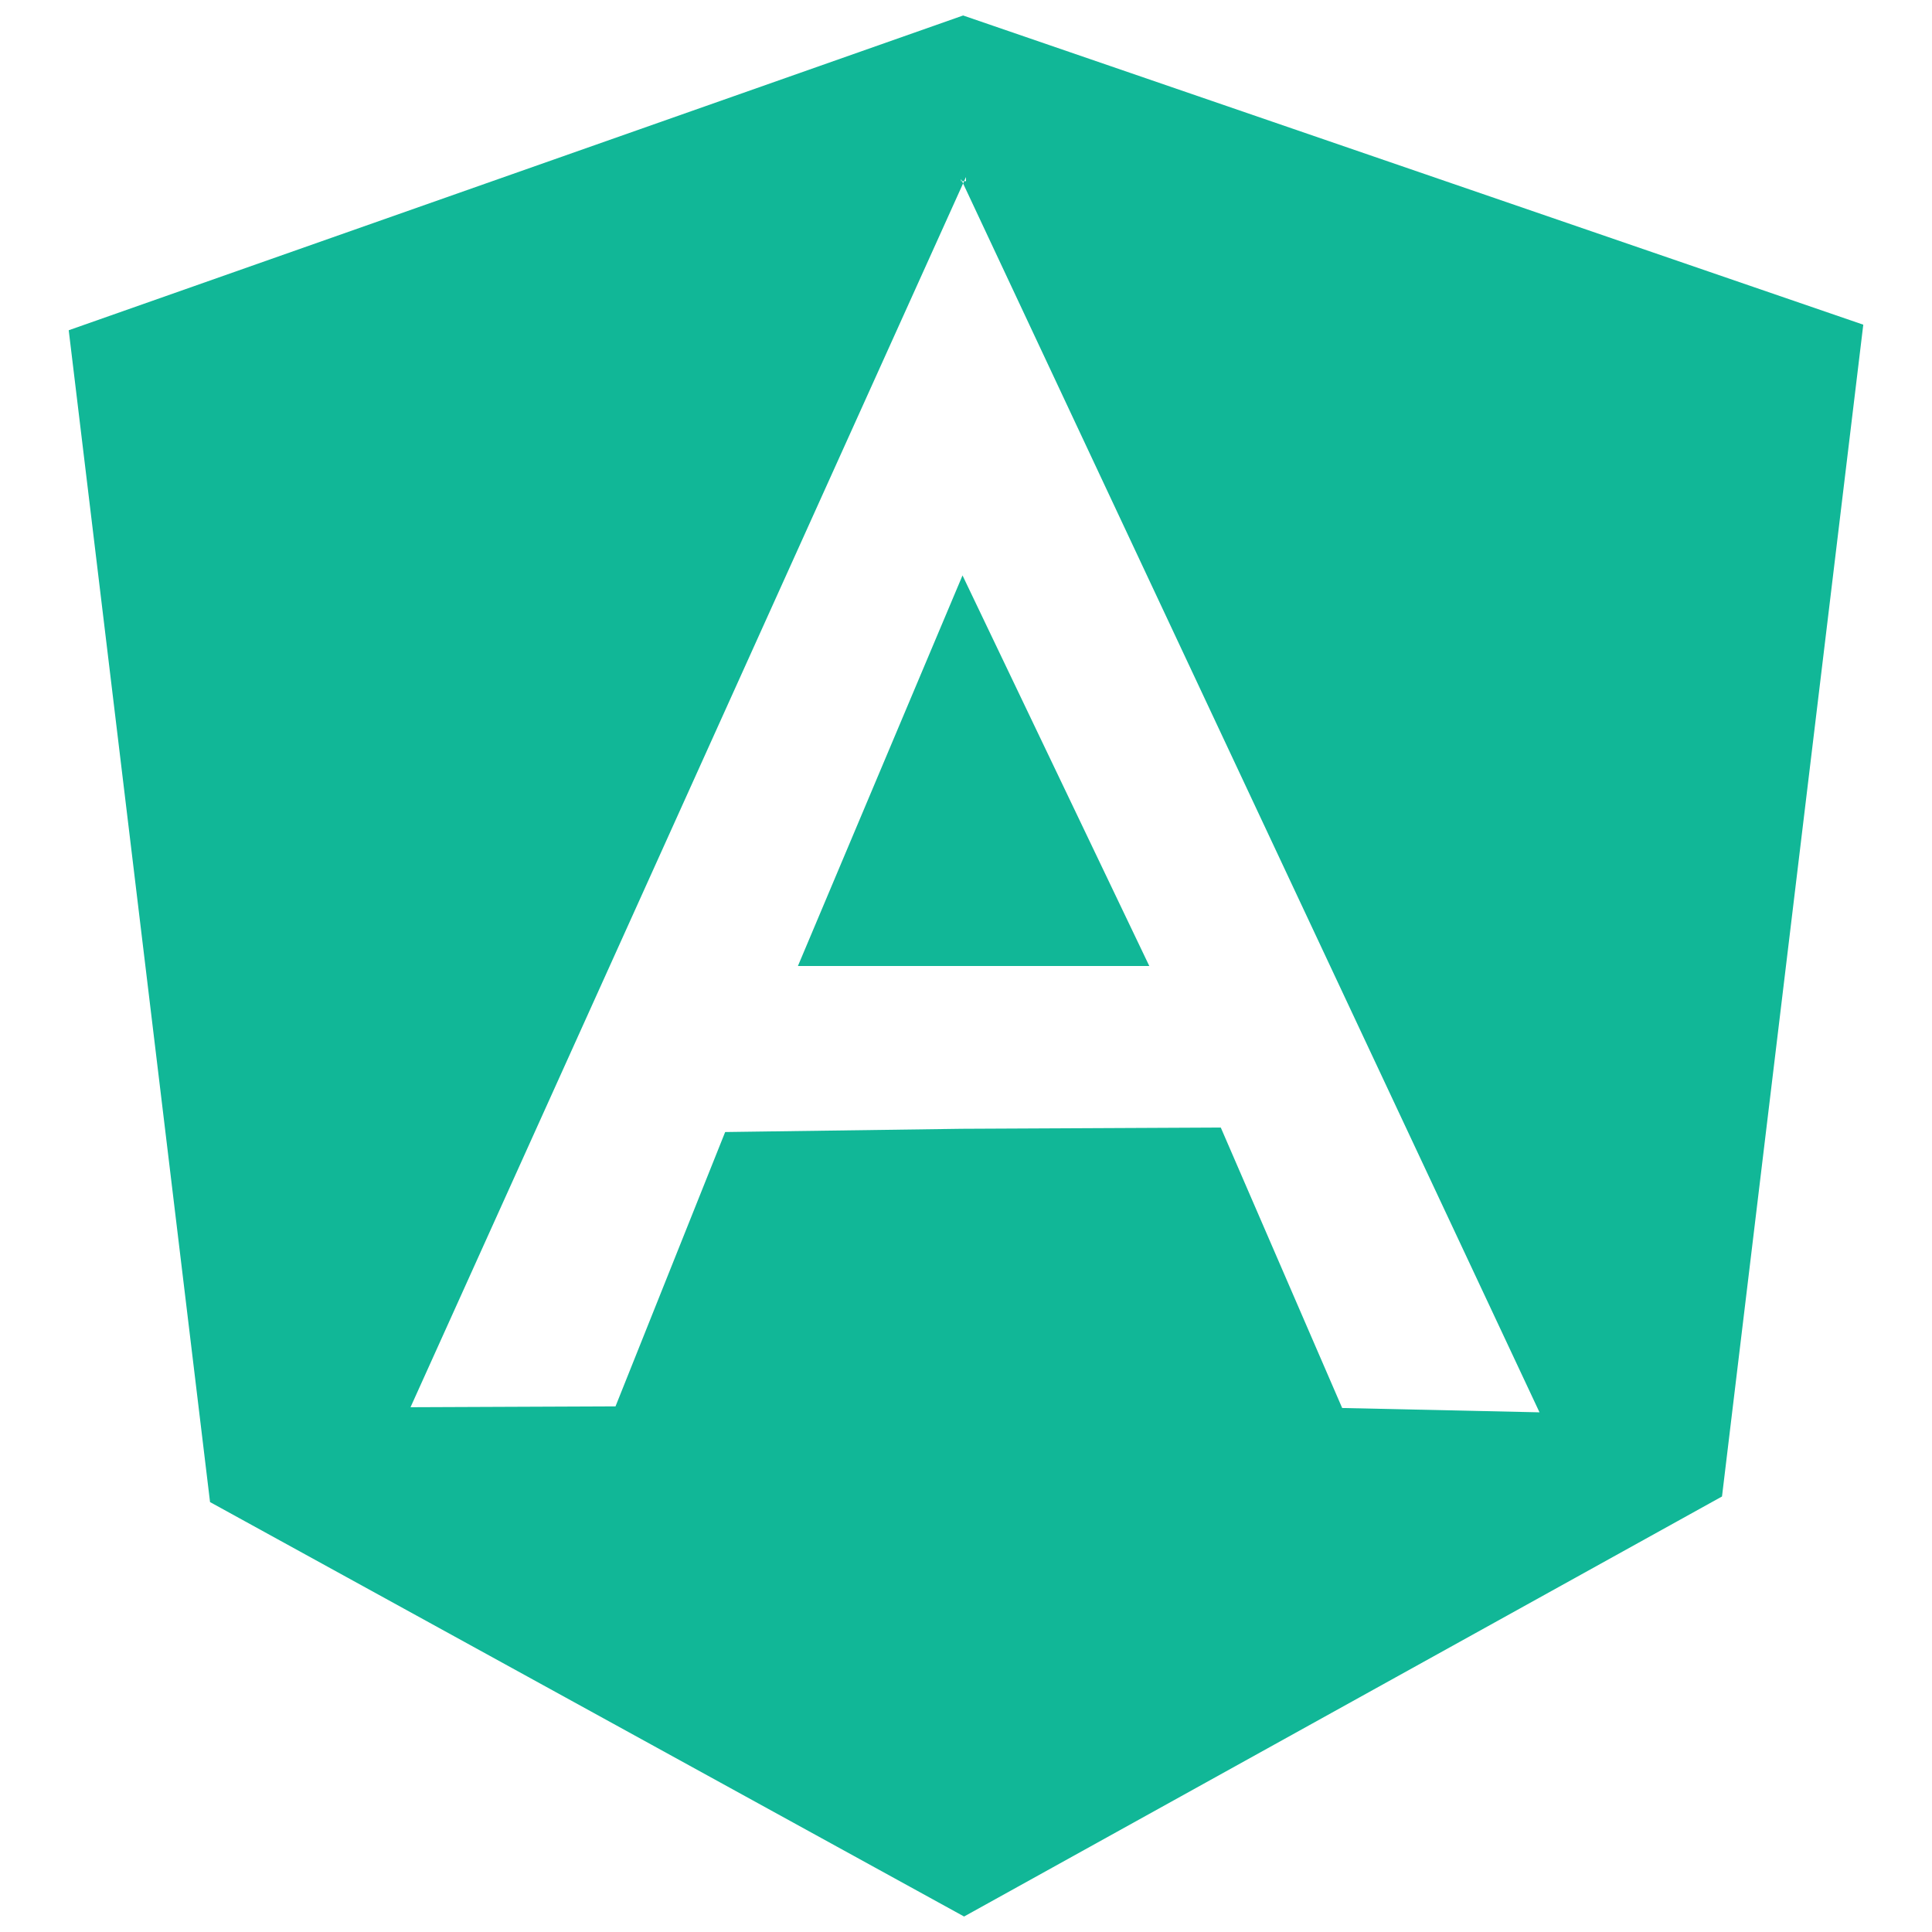 <svg width="128" height="128" viewBox="0 0 128 128" fill="none" xmlns="http://www.w3.org/2000/svg">
<path d="M52.864 64H76.144L63.769 38.123L52.864 64ZM63.81 1.026L4.553 21.88L13.916 99.517L63.873 126.974L114.087 99.146L123.447 21.511L63.81 1.026ZM48.044 75L40.779 93.176L27.198 93.232L63.806 12.153L63.736 12H63.672L63.673 11.867L63.736 12H63.877L64 11.726V12H63.876L63.807 12.153L101.996 93.57L88.922 93.283L80.88 74.703L63.707 74.785" fill="#11B797"/>
</svg>
